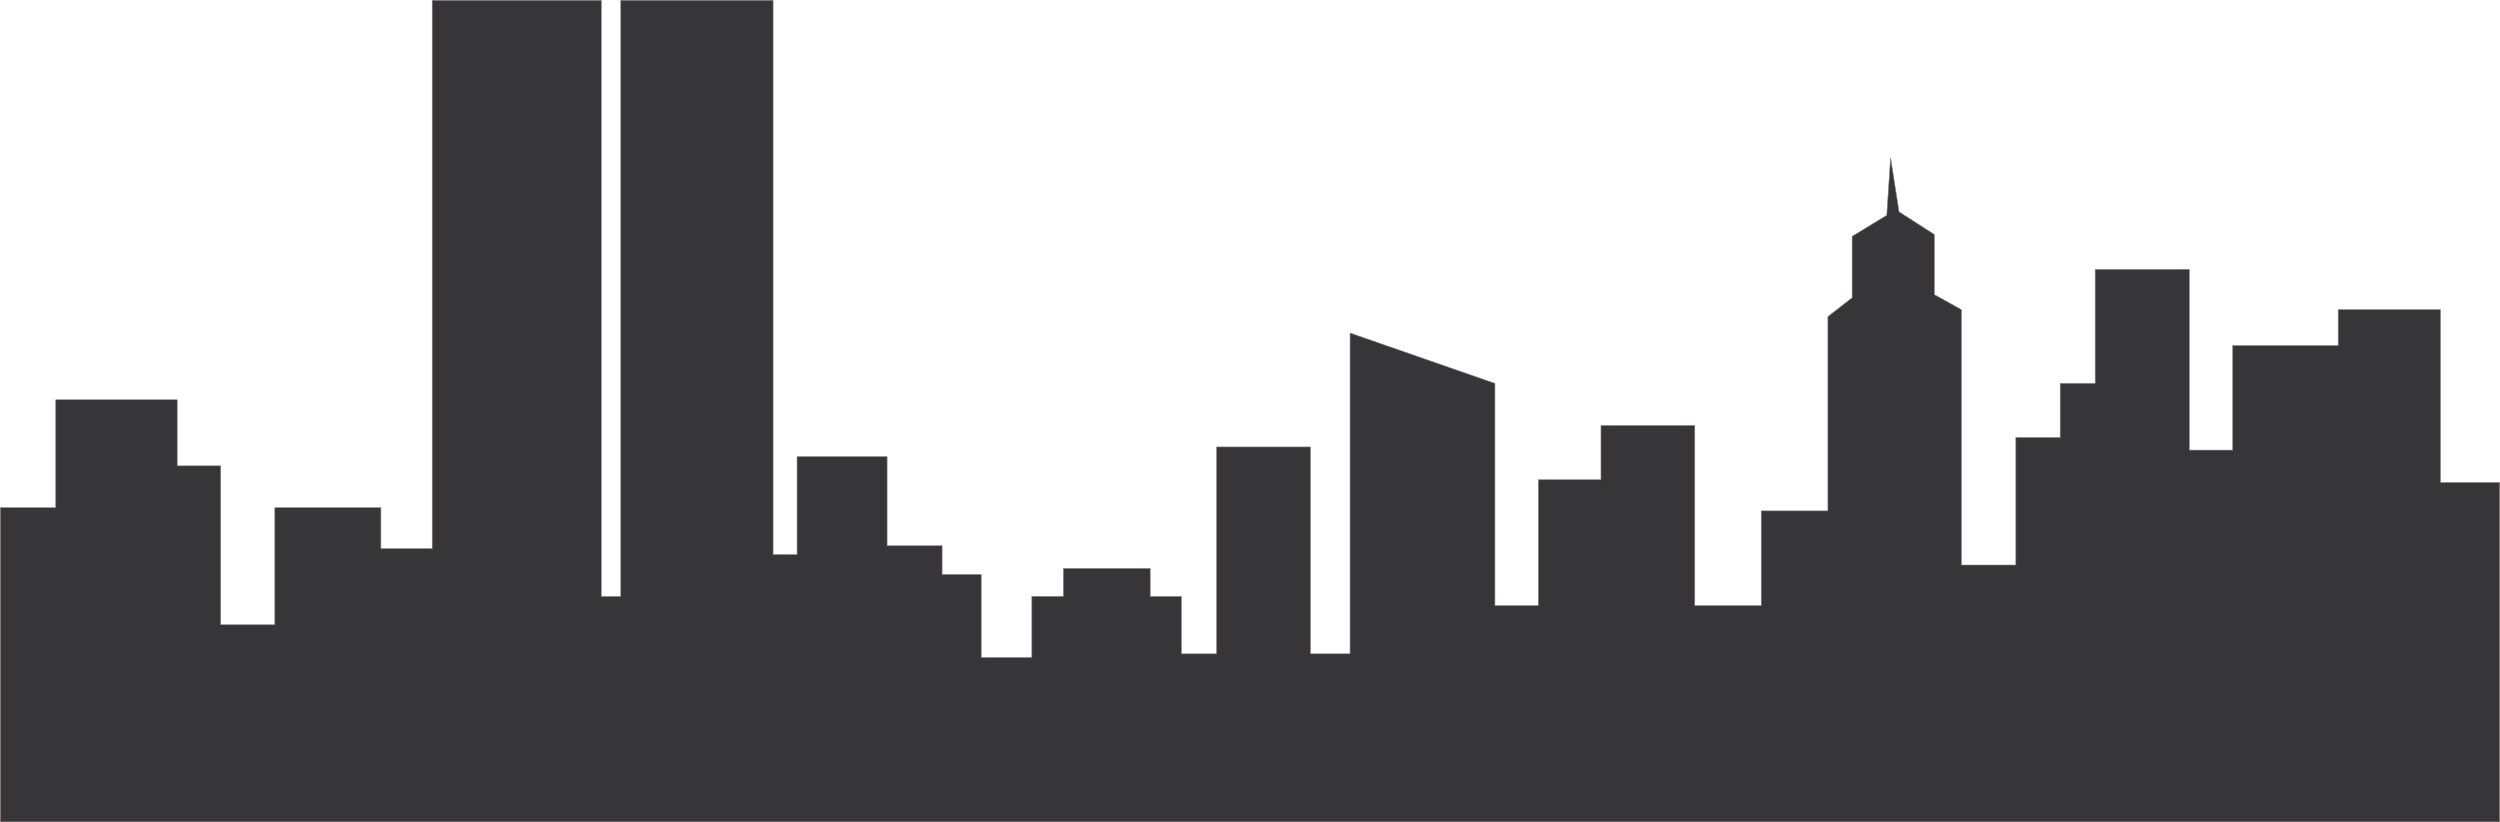 <svg xmlns="http://www.w3.org/2000/svg" width="190.283" height="62.58"><path fill="#363639" d="M.022 38.644h4.223v-8.215h9.242v5.027h3.309v12.098h4.121v-8.91h8.074v3.117h3.906V.022h12.868v45.375h1.484V.022h11.594v42.192h1.824V34.76h6.852v6.781h4.187v2.184h2.977v6.324h3.855v-4.653h2.399V43.27h6.609v2.128h2.371v4.368h2.684V34.019h7.14v15.746h3.016V25.347l11.027 3.836v16.914h3.305v-9.582h4.766V32.39h7.14v13.707h5.059v-7.211h5.074V24.1l1.844-1.438V17.99l2.636-1.605.29-4.364.644 4.102 2.684 1.723v4.578l2.062 1.144v19.438h4.145v-9.703h3.375v-4.121h2.664v-8.676h7.164v13.75h3.304v-7.953h8.028v-2.735h7.785v13.157h4.508v25.832H.022V38.644"/><path fill="none" stroke="#8a7c7a" stroke-width=".045" d="M.023 38.644h4.222v-8.215h9.242v5.027h3.309v12.098h4.121v-8.91h8.074v3.117h3.907V.022h12.867v45.375h1.484V.022h11.594v42.192h1.824V34.76h6.852v6.781h4.187v2.184h2.977v6.324h3.855v-4.653h2.399V43.27h6.609v2.128h2.371v4.368h2.684V34.019h7.14v15.746h3.016V25.347l11.027 3.836v16.914h3.305v-9.582h4.766V32.39h7.14v13.707h5.059v-7.211h5.074V24.1l1.844-1.438V17.99l2.636-1.605.29-4.364.644 4.102 2.684 1.723v4.578l2.062 1.144v19.438h4.145v-9.703h3.375v-4.121h2.664v-8.676h7.164v13.75h3.304v-7.953h8.028v-2.735h7.785v13.157h4.508v25.832H.023Zm0 0"/></svg>
